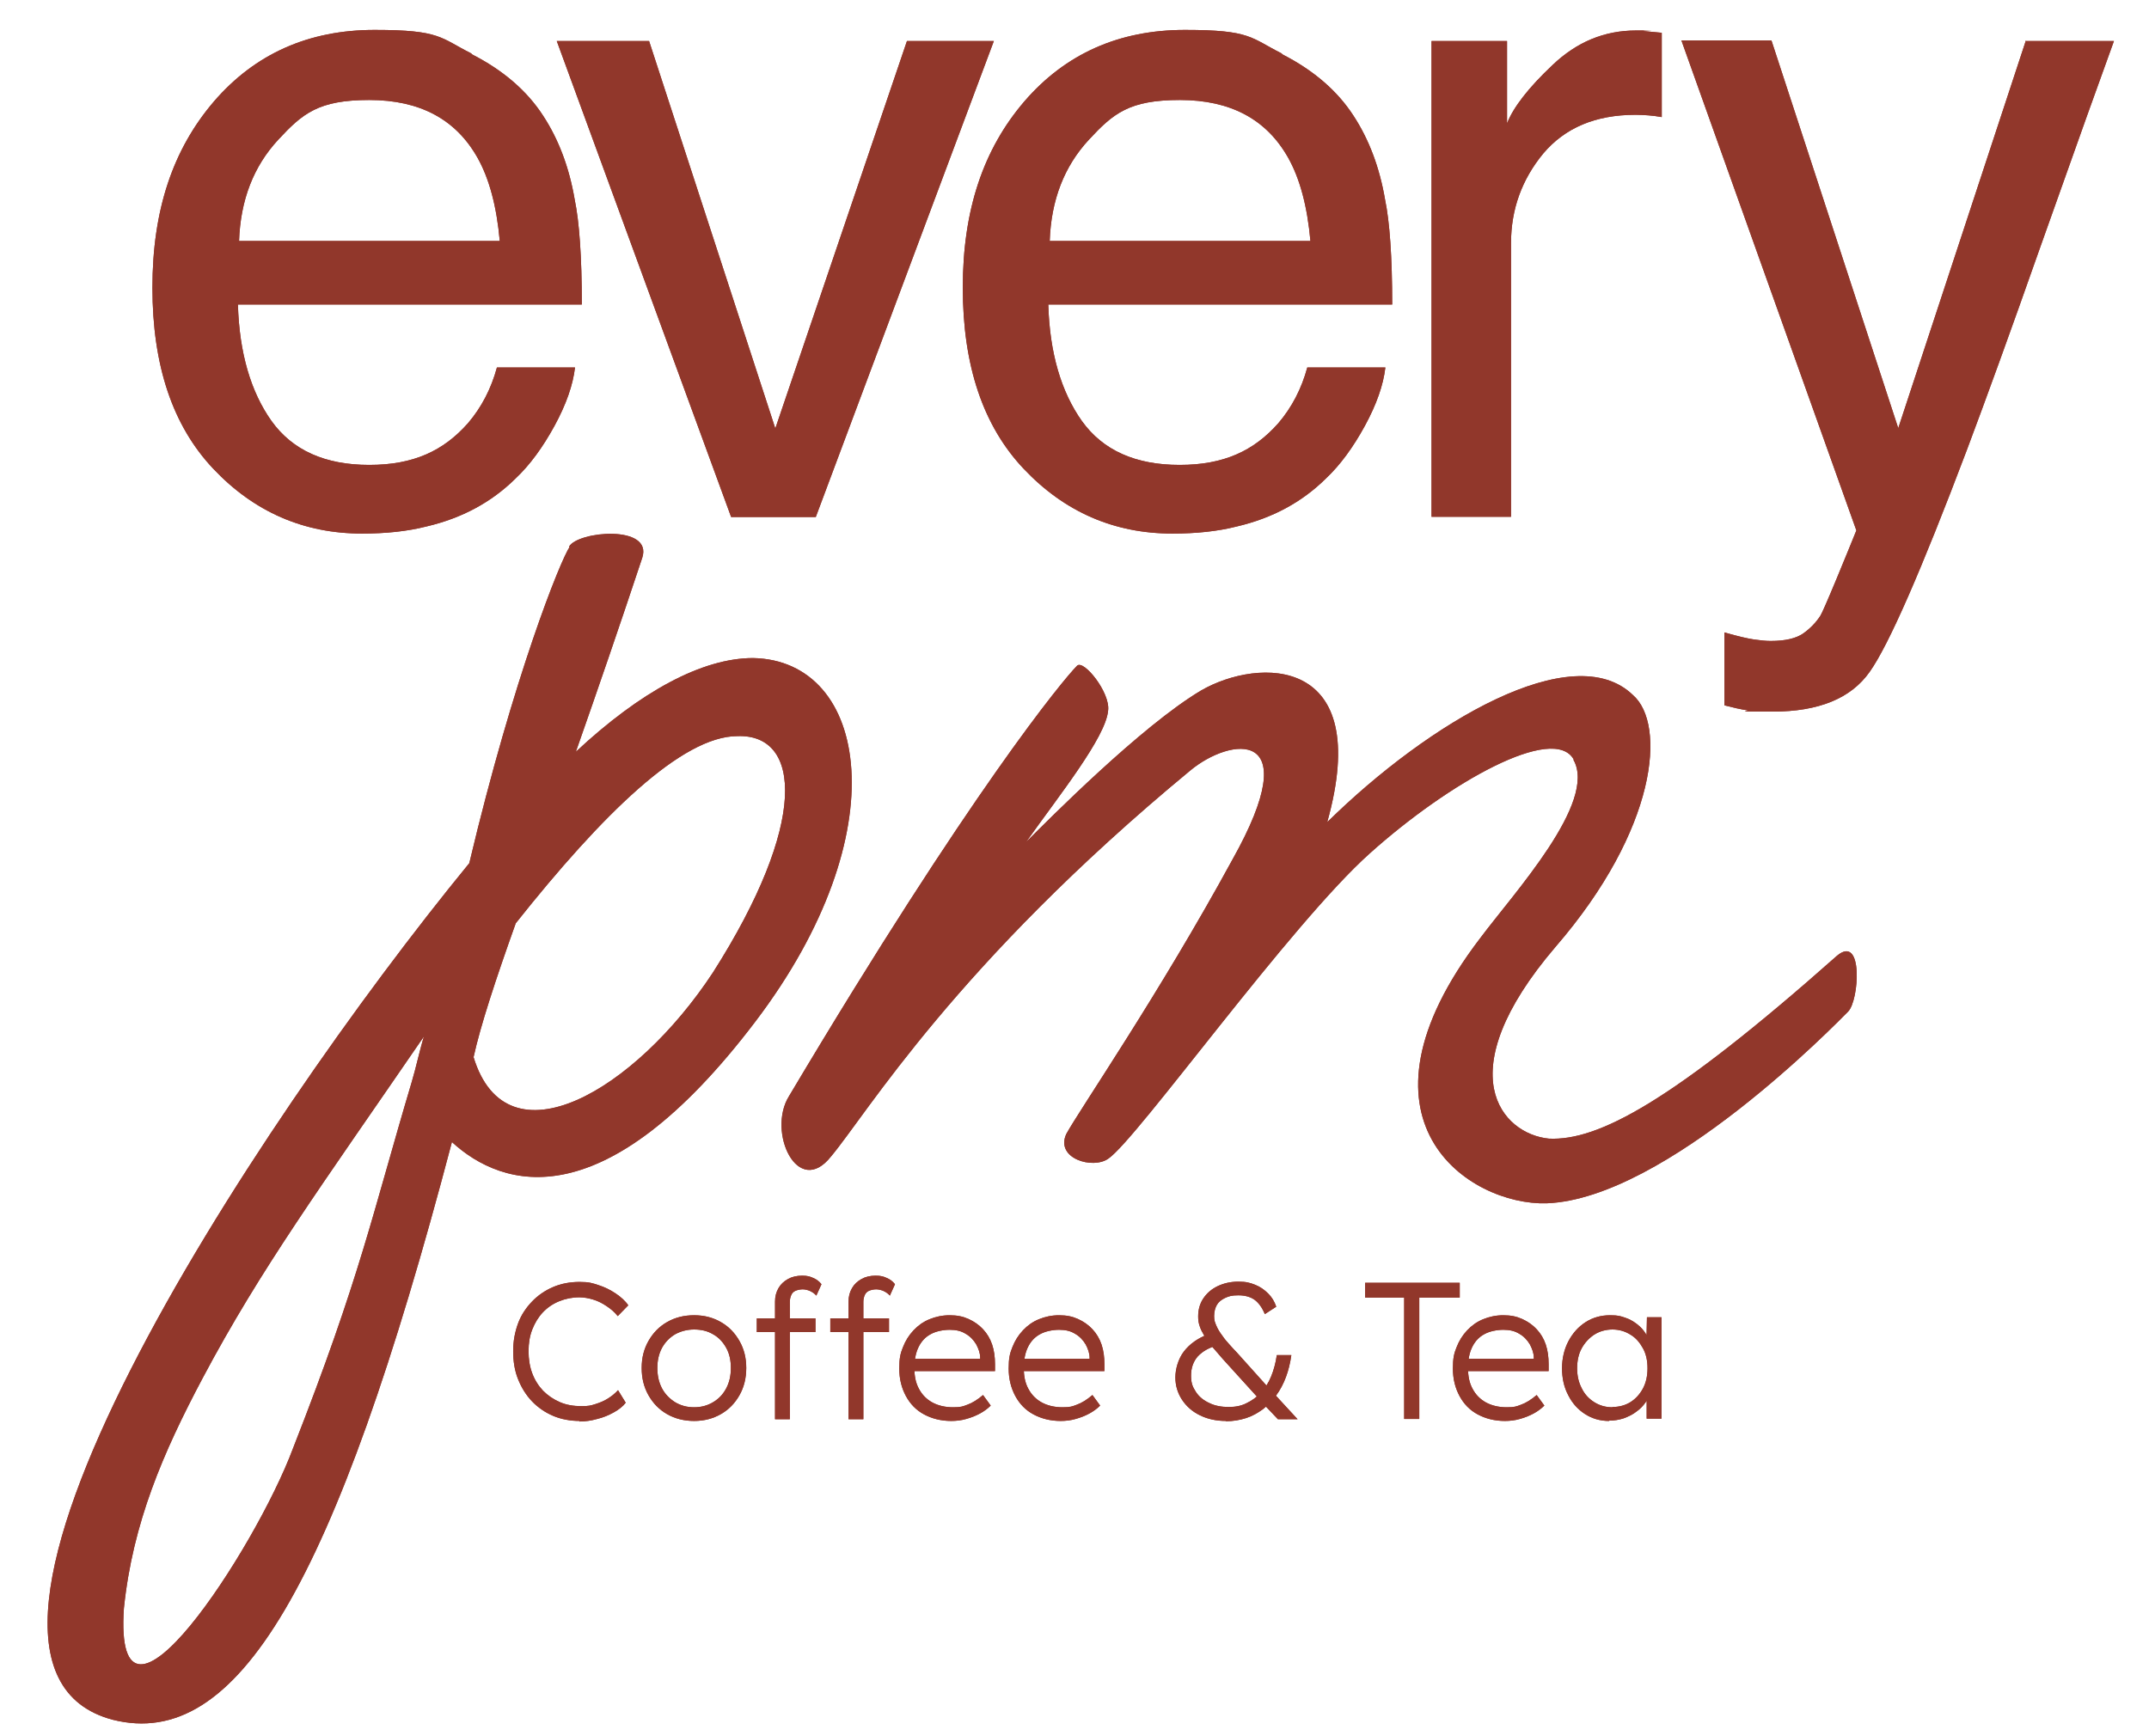 <svg xmlns="http://www.w3.org/2000/svg" id="Layer_1" data-name="Layer 1" viewBox="0 0 754.2 609.4"><rect x="-370.8" y="-536.3" width="1500" height="1500" display="none" fill="#ead5c2" stroke-width="0"></rect><g><g><g><path d="M199.7,191.9c3.1-5.5,29.5-7.8,25.7,3.9-7.8,23.5-15.6,46.2-23.3,68.1,22.6-21.1,44.3-32.9,62.2-32.9,40.4.8,51.3,61.1.8,127.6-52.9,69.7-88.6,58.7-106.5,42.3-41.2,156.5-75.5,213.7-119,202.8-74.1-19.5,48.8-207.5,125.1-300.7,15.6-65.7,32-106.3,35.2-111ZM43.5,564.3c-3.9,56.2,46.2-20.7,59.3-55.8,23.7-60.4,27.7-81.7,41.7-128.7,1.4-4.6,3-12,4.3-16-36.5,53.2-57.2,81.4-77.7,120-13.9,26.2-24.5,50.8-27.6,80.6ZM166.2,371.1c11.7,38.4,56.8,11.7,84-29.7,33.4-52.4,31.1-83.8,8.6-83-19.4,0-47.4,27.4-77.8,65.7-7,19.6-12.4,36-14.8,47Z" fill="#91372b" stroke-width="0"></path><path d="M552.3,266.6c-7-12.5-43.5,7.8-71.5,32.9-28,25-81.6,100.2-91.8,107.2-5.4,3.9-18.7,0-14.8-8.6,4.7-8.6,32.7-49.3,58.3-96.3,26.4-47-.8-43-14.8-31.3-82.4,68.1-113.5,120.5-126,135.4-11.7,14.9-22.6-8.6-14.8-21.1,63.8-107.2,96.4-146.4,101.1-151.1,2.3-2.3,11.7,9.4,10.9,15.7-.8,9.4-17.1,29.7-28.8,46.2,7.8-7.8,40.4-40.7,61.4-53.2,20.2-11.7,60.7-12.5,44.3,46.2,35.8-35.2,86.3-65,107.3-44.6,11.7,10.2,8.6,47-27.2,88.4-38.1,44.6-18.7,65.7-2.3,67.3,17.1.8,42.8-12.5,101.1-64.2,9.3-7.8,7.8,15.7,3.9,19.6-3.9,3.9-63.8,65.7-105.8,67.3-27.2.8-72.3-29-23.3-93.1,11.7-15.7,41.2-47.7,32.7-62.6Z" fill="#91372b" stroke-width="0"></path></g><g><path d="M165.5,19c11,5.6,19.4,12.8,25.1,21.6,5.5,8.4,9.2,18.3,11.1,29.5,1.6,7.7,2.5,20,2.5,36.8h-120.7c.5,17,4.5,30.6,11.8,40.9,7.4,10.3,18.8,15.4,34.3,15.4s26-4.9,34.6-14.6c4.8-5.6,8.2-12.2,10.2-19.6h27.4c-.7,6.1-3.1,13-7.2,20.5-4.1,7.5-8.6,13.7-13.7,18.5-8.4,8.3-18.8,13.9-31.2,16.8-6.7,1.7-14.2,2.5-22.6,2.5-20.5,0-37.9-7.6-52.2-22.7-14.3-15.1-21.4-36.3-21.4-63.6s7.2-48.6,21.6-65.4c14.4-16.7,33.2-25.1,56.4-25.1s23,2.8,34,8.3ZM175.4,84.6c-1.1-12.2-3.7-21.9-7.8-29.2-7.6-13.5-20.2-20.3-38-20.3s-23.4,4.7-32,14c-8.6,9.3-13.2,21.1-13.7,35.5h91.4Z" fill="#91372b" stroke-width="0"></path><path d="M227.8,14.4l44.3,136L318.3,14.4h30.5l-62.5,167.1h-29.7L195.4,14.4h32.4Z" fill="#91372b" stroke-width="0"></path><path d="M449.9,19c11,5.6,19.4,12.8,25.1,21.6,5.5,8.4,9.2,18.3,11.1,29.5,1.6,7.7,2.5,20,2.5,36.8h-120.7c.5,17,4.5,30.6,11.8,40.9,7.4,10.3,18.8,15.4,34.3,15.4s26-4.9,34.6-14.6c4.8-5.6,8.2-12.2,10.2-19.6h27.4c-.7,6.1-3.1,13-7.2,20.5-4.1,7.5-8.6,13.7-13.7,18.5-8.4,8.3-18.8,13.9-31.2,16.8-6.7,1.7-14.2,2.5-22.6,2.5-20.5,0-37.9-7.6-52.2-22.7-14.3-15.1-21.4-36.3-21.4-63.6s7.2-48.6,21.6-65.4c14.4-16.7,33.2-25.1,56.4-25.1s23,2.8,34,8.3ZM459.9,84.6c-1.1-12.2-3.7-21.9-7.8-29.2-7.6-13.5-20.2-20.3-38-20.3s-23.4,4.7-32,14c-8.6,9.3-13.2,21.1-13.7,35.5h91.4Z" fill="#91372b" stroke-width="0"></path><path d="M502.4,14.4h26.5v28.9c2.2-5.6,7.5-12.5,16-20.5,8.5-8.1,18.2-12.1,29.3-12.1s1.4,0,2.6.2c1.2.1,3.4.3,6.4.6v29.6c-1.7-.3-3.2-.5-4.6-.6-1.4-.1-2.9-.2-4.6-.2-14.1,0-24.8,4.6-32.4,13.6-7.5,9.1-11.3,19.6-11.3,31.4v96.1h-27.9V14.4Z" fill="#91372b" stroke-width="0"></path><path d="M711.1,14.4h30.8c-3.9,10.7-12.7,35.2-26.2,73.3-10.1,28.7-18.6,52.1-25.4,70.2-16.1,42.6-27.5,68.6-34.1,77.9-6.6,9.4-18,14-34.1,14s-6.9-.2-9.1-.5c-2.1-.3-4.7-.9-7.8-1.7v-25.6c4.8,1.4,8.4,2.2,10.5,2.5,2.2.3,4.1.5,5.7.5,5.2,0,8.9-.9,11.4-2.6,2.4-1.7,4.5-3.8,6.1-6.3.5-.8,2.4-5.1,5.6-12.8,3.2-7.7,5.5-13.4,7-17.1l-61.4-172h31.6l44.5,136.1,44.8-136.1Z" fill="#91372b" stroke-width="0"></path></g></g><g><path d="M203.5,498.8c-3.4,0-6.6-.6-9.4-1.8s-5.3-2.9-7.4-5.1c-2.1-2.2-3.7-4.8-4.9-7.8-1.2-3-1.7-6.3-1.7-9.8s.6-6.7,1.7-9.7,2.8-5.5,4.9-7.7c2.1-2.2,4.6-3.9,7.4-5.1,2.8-1.2,5.9-1.8,9.3-1.8s4.4.4,6.6,1.1,4.2,1.7,6,2.9,3.4,2.6,4.5,4.2l-3.7,3.8c-1.1-1.4-2.4-2.5-3.9-3.5-1.5-1-3-1.8-4.7-2.3-1.6-.5-3.3-.8-4.9-.8-2.5,0-4.9.5-7.1,1.4-2.2.9-4.1,2.2-5.7,3.9-1.6,1.7-2.8,3.7-3.7,6-.9,2.3-1.3,4.8-1.3,7.6s.4,5.4,1.3,7.8,2.2,4.4,3.8,6.1c1.7,1.7,3.6,3,5.9,4s4.8,1.4,7.5,1.4,3.3-.2,4.9-.7c1.6-.5,3.1-1.1,4.5-2,1.4-.9,2.5-1.8,3.5-2.9l2.7,4.4c-1,1.3-2.4,2.4-4.2,3.4-1.8,1-3.7,1.8-5.8,2.3-2.1.6-4.2.9-6.3.9Z" fill="#91372b" stroke-width="0"></path><path d="M243.6,498.8c-3.5,0-6.7-.8-9.5-2.4-2.8-1.6-4.9-3.8-6.5-6.6-1.6-2.8-2.4-6-2.4-9.6s.8-6.7,2.4-9.5c1.6-2.8,3.7-5,6.5-6.6,2.8-1.6,5.9-2.4,9.5-2.4s6.6.8,9.4,2.4c2.8,1.6,4.9,3.8,6.5,6.6,1.6,2.8,2.4,5.9,2.4,9.5s-.8,6.8-2.4,9.6c-1.6,2.8-3.7,5-6.5,6.6-2.8,1.6-5.9,2.4-9.4,2.4ZM243.6,494c2.5,0,4.7-.6,6.7-1.8,2-1.2,3.5-2.8,4.6-4.9,1.1-2.1,1.6-4.4,1.6-7.1s-.5-5-1.6-7c-1.1-2-2.6-3.7-4.6-4.8-2-1.2-4.2-1.7-6.7-1.7s-4.7.6-6.7,1.7c-2,1.2-3.5,2.8-4.6,4.8-1.1,2.1-1.6,4.4-1.6,7,0,2.6.5,5,1.6,7.1,1.1,2.1,2.7,3.7,4.6,4.9,2,1.2,4.2,1.8,6.7,1.8Z" fill="#91372b" stroke-width="0"></path><path d="M265.6,467.6v-4.8h20.6v4.8h-20.6ZM272,498.1v-41.2c0-1.8.4-3.3,1.2-4.7.8-1.4,1.9-2.4,3.3-3.2,1.4-.8,3.1-1.2,5-1.2s2.8.3,3.9.8c1.2.5,2.1,1.2,2.9,2.2l-1.8,4c-.7-.8-1.5-1.3-2.4-1.7-.8-.3-1.6-.5-2.4-.5s-1.8.2-2.5.5c-.7.3-1.2.8-1.5,1.5-.3.7-.5,1.4-.5,2.4v41.2h-5.2ZM291.4,467.6v-4.8h20.6v4.8h-20.6ZM297.8,498.1v-41.2c0-1.8.4-3.3,1.2-4.7.8-1.4,1.9-2.4,3.3-3.2,1.4-.8,3.1-1.2,5-1.2s2.8.3,3.9.8c1.2.5,2.1,1.2,2.9,2.2l-1.8,4c-.7-.8-1.5-1.3-2.4-1.7-.8-.3-1.6-.5-2.4-.5s-1.8.2-2.5.5c-.7.3-1.2.8-1.5,1.5-.3.7-.5,1.4-.5,2.4v41.2h-5.2Z" fill="#91372b" stroke-width="0"></path><path d="M333.8,498.8c-3.5,0-6.7-.8-9.5-2.3-2.8-1.5-4.9-3.7-6.4-6.5-1.5-2.8-2.3-6-2.3-9.6s.4-5.3,1.3-7.5c.9-2.3,2.1-4.2,3.7-5.9,1.6-1.7,3.4-3,5.6-3.9,2.2-.9,4.5-1.4,7.1-1.4s4.6.4,6.6,1.3c2,.9,3.7,2.1,5.1,3.6,1.4,1.5,2.5,3.3,3.2,5.4.7,2.1,1,4.4,1,6.9v2.4h-29.8l-.8-4.3h26.6l-1.2,1.2v-1.6c0-1.6-.6-3.2-1.4-4.7-.9-1.5-2.1-2.8-3.7-3.7-1.6-1-3.4-1.4-5.6-1.4s-4.8.5-6.6,1.5c-1.9,1-3.3,2.5-4.3,4.5s-1.5,4.5-1.5,7.4.5,5.3,1.6,7.3c1.1,2.1,2.7,3.7,4.7,4.8,2,1.1,4.5,1.7,7.3,1.7s3.4-.3,5-.9c1.7-.6,3.5-1.7,5.5-3.4l2.7,3.7c-1,1-2.3,2-3.8,2.8-1.5.8-3,1.4-4.8,1.9-1.7.5-3.5.7-5.3.7Z" fill="#91372b" stroke-width="0"></path><path d="M372.2,498.8c-3.5,0-6.7-.8-9.5-2.3-2.8-1.5-4.9-3.7-6.4-6.5-1.5-2.8-2.3-6-2.3-9.6s.4-5.3,1.3-7.5c.9-2.3,2.1-4.2,3.7-5.9,1.6-1.7,3.4-3,5.6-3.9,2.2-.9,4.5-1.4,7.1-1.4s4.6.4,6.6,1.3c2,.9,3.7,2.1,5.1,3.6,1.4,1.5,2.5,3.3,3.2,5.4.7,2.1,1,4.4,1,6.9v2.4h-29.8l-.8-4.3h26.6l-1.2,1.2v-1.6c0-1.6-.6-3.2-1.4-4.7-.9-1.5-2.1-2.8-3.7-3.7-1.6-1-3.4-1.4-5.6-1.4s-4.8.5-6.6,1.5c-1.9,1-3.3,2.5-4.3,4.5s-1.5,4.5-1.5,7.4.5,5.3,1.6,7.3c1.1,2.1,2.7,3.7,4.7,4.8,2,1.1,4.5,1.7,7.3,1.7s3.4-.3,5-.9c1.7-.6,3.5-1.7,5.5-3.4l2.7,3.7c-1,1-2.3,2-3.8,2.8-1.5.8-3,1.4-4.8,1.9-1.7.5-3.5.7-5.3.7Z" fill="#91372b" stroke-width="0"></path><path d="M430.2,498.8c-3.4,0-6.5-.7-9.1-2-2.7-1.3-4.8-3.2-6.3-5.5-1.5-2.3-2.3-4.9-2.3-7.8s1-6.5,3-9.1c2-2.6,4.9-4.7,8.7-6.1l3.3,3.9c-3.1.8-5.4,2.1-7.1,3.9-1.6,1.8-2.4,4.1-2.4,6.8s.6,4,1.7,5.7c1.1,1.7,2.7,3,4.7,3.9,2,1,4.3,1.4,6.8,1.4s4.4-.4,6.2-1.3c1.9-.9,3.6-2.1,5.1-3.7,1.5-1.6,2.7-3.5,3.6-5.7.9-2.2,1.6-4.7,2-7.5h5.1c-.4,2.8-1,5.3-1.9,7.7-.9,2.4-2,4.5-3.4,6.4-1.3,1.9-2.9,3.5-4.7,4.9-1.8,1.3-3.7,2.4-5.9,3.1-2.2.7-4.5,1.1-7,1.1ZM448.4,498.1l-5.4-5.7-1.2-1.4-12.7-14c-1.4-1.6-2.7-3.1-3.8-4.4-1.1-1.4-2-2.6-2.7-3.8-.7-1.2-1.3-2.3-1.6-3.4-.4-1.1-.5-2.2-.5-3.3,0-2.4.6-4.5,1.8-6.3,1.2-1.8,2.9-3.3,5-4.3,2.1-1,4.5-1.6,7.3-1.6s4.1.4,5.9,1.1c1.8.7,3.3,1.8,4.6,3.1,1.3,1.3,2.2,2.8,2.8,4.6l-4,2.6c-1-2.4-2.2-4-3.7-5.1-1.5-1-3.3-1.5-5.6-1.5s-3.3.3-4.6.9c-1.3.6-2.3,1.4-2.9,2.4s-1,2.4-1,4,.3,2.2.8,3.4c.5,1.2,1.2,2.3,2.1,3.5.8,1.2,1.7,2.2,2.6,3.2.9,1,1.7,1.9,2.5,2.7l11.4,12.7,1.7,1.8,8.2,8.9h-6.9Z" fill="#91372b" stroke-width="0"></path><path d="M492.8,498.1v-42.6h-13.7v-5.2h33.2v5.2h-14.2v42.6h-5.3Z" fill="#91372b" stroke-width="0"></path><path d="M528.1,498.8c-3.5,0-6.7-.8-9.5-2.3-2.8-1.5-4.9-3.7-6.4-6.5-1.5-2.8-2.3-6-2.3-9.6s.4-5.3,1.3-7.5c.9-2.3,2.1-4.2,3.7-5.9,1.6-1.7,3.4-3,5.6-3.9,2.2-.9,4.5-1.4,7.1-1.4s4.6.4,6.6,1.3c2,.9,3.7,2.1,5.1,3.6,1.4,1.5,2.5,3.3,3.2,5.4.7,2.1,1,4.4,1,6.9v2.4h-29.8l-.8-4.3h26.6l-1.2,1.2v-1.6c0-1.6-.6-3.2-1.4-4.7-.9-1.5-2.1-2.8-3.7-3.7-1.6-1-3.4-1.4-5.6-1.4s-4.8.5-6.6,1.5c-1.9,1-3.3,2.5-4.3,4.5s-1.5,4.5-1.5,7.4.5,5.3,1.6,7.3c1.1,2.1,2.7,3.7,4.7,4.8,2,1.1,4.5,1.7,7.3,1.7s3.4-.3,5-.9c1.7-.6,3.5-1.7,5.5-3.4l2.7,3.7c-1,1-2.3,2-3.8,2.8-1.5.8-3,1.4-4.8,1.9-1.7.5-3.5.7-5.3.7Z" fill="#91372b" stroke-width="0"></path><path d="M564.7,498.8c-3.1,0-5.9-.8-8.4-2.4-2.5-1.6-4.5-3.8-5.9-6.6-1.5-2.8-2.2-6-2.2-9.5s.8-6.8,2.3-9.6c1.5-2.8,3.5-5,6-6.6s5.4-2.4,8.5-2.4,3.6.3,5.2.8c1.6.5,3,1.3,4.3,2.3,1.3,1,2.3,2.1,3.1,3.4.8,1.3,1.4,2.7,1.7,4.2l-1.5-.8.2-9.2h5.1v35.6h-5.2v-8.7l1.4-.9c-.3,1.4-.9,2.7-1.8,3.9-.9,1.3-2,2.4-3.3,3.3-1.3,1-2.8,1.7-4.4,2.3-1.6.5-3.3.8-5.1.8ZM565.9,493.9c2.4,0,4.5-.6,6.3-1.7,1.9-1.2,3.3-2.8,4.4-4.8,1.1-2.1,1.6-4.4,1.6-7.1s-.5-5-1.6-7c-1.1-2-2.5-3.7-4.4-4.8-1.9-1.2-4-1.8-6.3-1.8s-4.5.6-6.4,1.8c-1.8,1.2-3.3,2.8-4.4,4.8-1.1,2-1.6,4.4-1.6,7s.5,4.9,1.6,7c1,2.1,2.5,3.7,4.4,4.9,1.9,1.2,4,1.8,6.4,1.8Z" fill="#91372b" stroke-width="0"></path></g></g><g><g><g><path d="M199.7,191.9c3.1-5.5,29.5-7.8,25.7,3.9-7.8,23.5-15.6,46.2-23.3,68.1,22.6-21.1,44.3-32.9,62.2-32.9,40.4.8,51.3,61.1.8,127.6-52.9,69.7-88.6,58.7-106.5,42.3-41.2,156.5-75.5,213.7-119,202.8-74.1-19.5,48.8-207.5,125.1-300.7,15.6-65.7,32-106.3,35.2-111ZM43.5,564.3c-3.9,56.2,46.2-20.7,59.3-55.8,23.7-60.4,27.7-81.7,41.7-128.7,1.4-4.6,3-12,4.3-16-36.5,53.2-57.2,81.4-77.7,120-13.9,26.2-24.5,50.8-27.6,80.6ZM166.2,371.1c11.7,38.4,56.8,11.7,84-29.7,33.4-52.4,31.1-83.8,8.6-83-19.4,0-47.4,27.4-77.8,65.7-7,19.6-12.4,36-14.8,47Z" fill="#91372b" stroke-width="0"></path><path d="M552.3,266.6c-7-12.5-43.5,7.8-71.5,32.9-28,25-81.6,100.2-91.8,107.2-5.4,3.9-18.7,0-14.8-8.6,4.7-8.6,32.7-49.3,58.3-96.3,26.4-47-.8-43-14.8-31.3-82.4,68.1-113.5,120.5-126,135.4-11.7,14.9-22.6-8.6-14.8-21.1,63.8-107.2,96.4-146.4,101.1-151.1,2.3-2.3,11.7,9.4,10.9,15.7-.8,9.4-17.1,29.7-28.8,46.2,7.8-7.8,40.4-40.7,61.4-53.2,20.2-11.7,60.7-12.5,44.3,46.2,35.8-35.2,86.3-65,107.3-44.6,11.7,10.2,8.6,47-27.2,88.4-38.1,44.6-18.7,65.7-2.3,67.3,17.1.8,42.8-12.5,101.1-64.2,9.3-7.8,7.8,15.7,3.9,19.6-3.9,3.9-63.8,65.7-105.8,67.3-27.2.8-72.3-29-23.3-93.1,11.7-15.7,41.2-47.7,32.7-62.6Z" fill="#91372b" stroke-width="0"></path></g><g><path d="M165.5,19c11,5.6,19.4,12.8,25.1,21.6,5.5,8.4,9.2,18.3,11.1,29.5,1.6,7.7,2.5,20,2.5,36.8h-120.7c.5,17,4.5,30.6,11.8,40.9,7.4,10.3,18.8,15.4,34.3,15.4s26-4.9,34.6-14.6c4.8-5.6,8.2-12.2,10.2-19.6h27.4c-.7,6.1-3.1,13-7.2,20.5-4.1,7.5-8.6,13.7-13.7,18.5-8.4,8.3-18.8,13.9-31.2,16.8-6.7,1.7-14.2,2.5-22.6,2.5-20.5,0-37.9-7.6-52.2-22.7-14.3-15.1-21.4-36.3-21.4-63.6s7.2-48.6,21.6-65.4c14.4-16.7,33.2-25.1,56.4-25.1s23,2.8,34,8.3ZM175.4,84.6c-1.1-12.2-3.7-21.9-7.8-29.2-7.6-13.5-20.2-20.3-38-20.3s-23.4,4.7-32,14c-8.6,9.3-13.2,21.1-13.7,35.5h91.4Z" fill="#91372b" stroke-width="0"></path><path d="M227.8,14.4l44.3,136L318.3,14.4h30.5l-62.5,167.1h-29.7L195.4,14.4h32.4Z" fill="#91372b" stroke-width="0"></path><path d="M449.9,19c11,5.6,19.4,12.8,25.1,21.6,5.5,8.4,9.2,18.3,11.1,29.5,1.6,7.7,2.5,20,2.5,36.8h-120.7c.5,17,4.5,30.6,11.8,40.9,7.4,10.3,18.8,15.4,34.3,15.4s26-4.9,34.6-14.6c4.8-5.6,8.2-12.2,10.2-19.6h27.4c-.7,6.1-3.1,13-7.2,20.5-4.1,7.5-8.6,13.7-13.7,18.5-8.4,8.3-18.8,13.9-31.2,16.8-6.7,1.7-14.2,2.5-22.6,2.5-20.5,0-37.9-7.6-52.2-22.7-14.3-15.1-21.4-36.3-21.4-63.6s7.2-48.6,21.6-65.4c14.4-16.7,33.2-25.1,56.4-25.1s23,2.8,34,8.3ZM459.9,84.6c-1.1-12.2-3.7-21.9-7.8-29.2-7.6-13.5-20.2-20.3-38-20.3s-23.4,4.7-32,14c-8.6,9.3-13.2,21.1-13.7,35.5h91.4Z" fill="#91372b" stroke-width="0"></path><path d="M502.4,14.4h26.5v28.9c2.2-5.6,7.5-12.5,16-20.5,8.5-8.1,18.2-12.1,29.3-12.1s1.4,0,2.6.2c1.2.1,3.4.3,6.4.6v29.6c-1.7-.3-3.2-.5-4.6-.6-1.4-.1-2.9-.2-4.6-.2-14.1,0-24.8,4.6-32.4,13.6-7.5,9.1-11.3,19.6-11.3,31.4v96.1h-27.9V14.4Z" fill="#91372b" stroke-width="0"></path><path d="M711.1,14.4h30.8c-3.9,10.7-12.7,35.2-26.2,73.3-10.1,28.7-18.6,52.1-25.4,70.2-16.1,42.6-27.5,68.6-34.1,77.9-6.6,9.4-18,14-34.1,14s-6.9-.2-9.1-.5c-2.1-.3-4.7-.9-7.8-1.7v-25.6c4.8,1.4,8.4,2.2,10.5,2.5,2.2.3,4.1.5,5.7.5,5.2,0,8.9-.9,11.4-2.6,2.4-1.7,4.5-3.8,6.1-6.3.5-.8,2.4-5.1,5.6-12.8,3.2-7.7,5.5-13.4,7-17.1l-61.4-172h31.6l44.5,136.1,44.8-136.1Z" fill="#91372b" stroke-width="0"></path></g></g><g><path d="M203.5,498.8c-3.4,0-6.6-.6-9.4-1.8s-5.3-2.9-7.4-5.1c-2.1-2.2-3.7-4.8-4.9-7.8-1.2-3-1.7-6.3-1.7-9.8s.6-6.7,1.7-9.7,2.8-5.5,4.9-7.7c2.1-2.2,4.6-3.9,7.4-5.1,2.8-1.2,5.9-1.8,9.3-1.8s4.4.4,6.6,1.1,4.2,1.7,6,2.9,3.4,2.6,4.5,4.2l-3.7,3.8c-1.1-1.4-2.4-2.5-3.9-3.5-1.5-1-3-1.8-4.7-2.3-1.6-.5-3.3-.8-4.9-.8-2.5,0-4.9.5-7.1,1.4-2.2.9-4.1,2.2-5.7,3.9-1.6,1.7-2.8,3.7-3.7,6-.9,2.3-1.3,4.8-1.3,7.6s.4,5.4,1.3,7.8,2.2,4.4,3.8,6.1c1.7,1.7,3.6,3,5.9,4s4.8,1.4,7.5,1.4,3.3-.2,4.9-.7c1.6-.5,3.1-1.1,4.5-2,1.4-.9,2.5-1.8,3.5-2.9l2.7,4.4c-1,1.3-2.4,2.4-4.2,3.4-1.8,1-3.7,1.8-5.8,2.3-2.1.6-4.2.9-6.3.9Z" fill="#91372b" stroke-width="0"></path><path d="M243.6,498.8c-3.5,0-6.7-.8-9.5-2.4-2.8-1.6-4.9-3.8-6.5-6.6-1.6-2.8-2.4-6-2.4-9.6s.8-6.7,2.4-9.5c1.6-2.8,3.7-5,6.5-6.6,2.8-1.6,5.9-2.4,9.5-2.4s6.6.8,9.4,2.4c2.8,1.6,4.9,3.8,6.5,6.6,1.6,2.8,2.4,5.9,2.4,9.5s-.8,6.8-2.4,9.6c-1.6,2.8-3.7,5-6.5,6.6-2.8,1.6-5.9,2.4-9.4,2.4ZM243.6,494c2.5,0,4.7-.6,6.7-1.8,2-1.2,3.5-2.8,4.6-4.9,1.1-2.1,1.6-4.4,1.6-7.1s-.5-5-1.6-7c-1.1-2-2.6-3.7-4.6-4.8-2-1.2-4.2-1.7-6.7-1.7s-4.7.6-6.7,1.7c-2,1.2-3.5,2.8-4.6,4.8-1.1,2.1-1.6,4.4-1.6,7,0,2.6.5,5,1.6,7.1,1.1,2.1,2.7,3.7,4.6,4.9,2,1.2,4.2,1.8,6.7,1.8Z" fill="#91372b" stroke-width="0"></path><path d="M265.6,467.6v-4.8h20.6v4.8h-20.6ZM272,498.1v-41.2c0-1.8.4-3.3,1.2-4.7.8-1.4,1.9-2.4,3.3-3.2,1.4-.8,3.1-1.2,5-1.2s2.8.3,3.9.8c1.2.5,2.1,1.2,2.9,2.2l-1.8,4c-.7-.8-1.5-1.3-2.4-1.7-.8-.3-1.6-.5-2.4-.5s-1.8.2-2.5.5c-.7.3-1.2.8-1.5,1.5-.3.7-.5,1.4-.5,2.4v41.2h-5.2ZM291.4,467.6v-4.8h20.6v4.8h-20.6ZM297.8,498.1v-41.2c0-1.8.4-3.3,1.2-4.7.8-1.4,1.9-2.4,3.3-3.2,1.4-.8,3.1-1.2,5-1.2s2.8.3,3.9.8c1.2.5,2.1,1.2,2.9,2.2l-1.8,4c-.7-.8-1.5-1.3-2.4-1.7-.8-.3-1.6-.5-2.4-.5s-1.8.2-2.5.5c-.7.3-1.2.8-1.5,1.5-.3.7-.5,1.4-.5,2.4v41.2h-5.2Z" fill="#91372b" stroke-width="0"></path><path d="M333.8,498.8c-3.5,0-6.7-.8-9.5-2.3-2.8-1.5-4.9-3.7-6.4-6.5-1.5-2.8-2.3-6-2.3-9.6s.4-5.3,1.3-7.5c.9-2.3,2.1-4.2,3.7-5.9,1.6-1.7,3.4-3,5.6-3.9,2.2-.9,4.5-1.4,7.1-1.4s4.6.4,6.6,1.3c2,.9,3.7,2.1,5.1,3.6,1.4,1.5,2.5,3.3,3.2,5.4.7,2.1,1,4.4,1,6.9v2.4h-29.8l-.8-4.3h26.6l-1.2,1.2v-1.6c0-1.6-.6-3.2-1.4-4.7-.9-1.5-2.1-2.8-3.7-3.7-1.6-1-3.4-1.4-5.6-1.4s-4.8.5-6.6,1.5c-1.9,1-3.3,2.5-4.3,4.5s-1.5,4.5-1.5,7.4.5,5.3,1.6,7.3c1.1,2.1,2.7,3.7,4.7,4.8,2,1.1,4.5,1.7,7.3,1.7s3.4-.3,5-.9c1.7-.6,3.5-1.7,5.5-3.4l2.7,3.7c-1,1-2.3,2-3.8,2.8-1.5.8-3,1.4-4.8,1.9-1.7.5-3.5.7-5.3.7Z" fill="#91372b" stroke-width="0"></path><path d="M372.2,498.8c-3.5,0-6.7-.8-9.5-2.3-2.8-1.5-4.9-3.7-6.4-6.5-1.5-2.8-2.3-6-2.3-9.6s.4-5.3,1.3-7.5c.9-2.3,2.1-4.2,3.7-5.9,1.6-1.7,3.4-3,5.6-3.9,2.2-.9,4.5-1.4,7.1-1.4s4.6.4,6.6,1.3c2,.9,3.7,2.1,5.1,3.6,1.4,1.5,2.5,3.3,3.2,5.4.7,2.1,1,4.4,1,6.9v2.4h-29.8l-.8-4.3h26.6l-1.2,1.2v-1.6c0-1.6-.6-3.2-1.4-4.7-.9-1.5-2.1-2.8-3.7-3.7-1.6-1-3.4-1.4-5.6-1.4s-4.8.5-6.6,1.5c-1.9,1-3.3,2.5-4.3,4.5s-1.5,4.5-1.5,7.4.5,5.3,1.6,7.3c1.1,2.1,2.7,3.7,4.7,4.8,2,1.1,4.5,1.7,7.3,1.7s3.4-.3,5-.9c1.7-.6,3.5-1.7,5.5-3.4l2.7,3.7c-1,1-2.3,2-3.8,2.8-1.5.8-3,1.4-4.8,1.9-1.7.5-3.5.7-5.3.7Z" fill="#91372b" stroke-width="0"></path><path d="M430.2,498.8c-3.4,0-6.5-.7-9.1-2-2.7-1.3-4.8-3.2-6.3-5.5-1.5-2.3-2.3-4.9-2.3-7.8s1-6.5,3-9.1c2-2.6,4.9-4.7,8.7-6.1l3.3,3.9c-3.1.8-5.4,2.1-7.1,3.9-1.6,1.8-2.4,4.1-2.4,6.8s.6,4,1.7,5.7c1.1,1.7,2.7,3,4.7,3.9,2,1,4.3,1.4,6.8,1.4s4.4-.4,6.2-1.3c1.9-.9,3.6-2.1,5.1-3.7,1.5-1.6,2.7-3.5,3.6-5.7.9-2.2,1.6-4.7,2-7.5h5.1c-.4,2.8-1,5.3-1.9,7.7-.9,2.4-2,4.5-3.4,6.4-1.3,1.9-2.9,3.5-4.7,4.9-1.8,1.3-3.7,2.4-5.9,3.1-2.2.7-4.5,1.1-7,1.1ZM448.4,498.1l-5.4-5.7-1.2-1.4-12.7-14c-1.4-1.6-2.7-3.1-3.8-4.4-1.1-1.4-2-2.6-2.7-3.8-.7-1.2-1.3-2.3-1.6-3.4-.4-1.1-.5-2.2-.5-3.3,0-2.4.6-4.5,1.8-6.3,1.2-1.8,2.9-3.3,5-4.3,2.1-1,4.5-1.6,7.3-1.6s4.1.4,5.9,1.1c1.8.7,3.3,1.8,4.6,3.1,1.3,1.3,2.2,2.8,2.8,4.6l-4,2.6c-1-2.4-2.2-4-3.7-5.1-1.5-1-3.3-1.5-5.6-1.5s-3.3.3-4.6.9c-1.3.6-2.3,1.4-2.9,2.4s-1,2.4-1,4,.3,2.2.8,3.4c.5,1.2,1.2,2.3,2.1,3.5.8,1.2,1.7,2.2,2.6,3.2.9,1,1.7,1.9,2.5,2.7l11.4,12.7,1.7,1.8,8.2,8.9h-6.9Z" fill="#91372b" stroke-width="0"></path><path d="M492.8,498.1v-42.6h-13.7v-5.2h33.2v5.2h-14.2v42.6h-5.3Z" fill="#91372b" stroke-width="0"></path><path d="M528.1,498.8c-3.5,0-6.7-.8-9.5-2.3-2.8-1.5-4.9-3.7-6.4-6.5-1.5-2.8-2.3-6-2.3-9.6s.4-5.3,1.3-7.5c.9-2.3,2.1-4.2,3.7-5.9,1.6-1.7,3.4-3,5.6-3.9,2.2-.9,4.5-1.4,7.1-1.4s4.6.4,6.6,1.3c2,.9,3.7,2.1,5.1,3.6,1.4,1.5,2.5,3.3,3.2,5.4.7,2.1,1,4.4,1,6.9v2.4h-29.8l-.8-4.3h26.6l-1.2,1.2v-1.6c0-1.6-.6-3.2-1.4-4.7-.9-1.5-2.1-2.8-3.7-3.7-1.6-1-3.4-1.4-5.6-1.4s-4.8.5-6.6,1.5c-1.9,1-3.3,2.5-4.3,4.5s-1.5,4.5-1.5,7.4.5,5.3,1.6,7.3c1.1,2.1,2.7,3.7,4.7,4.8,2,1.1,4.5,1.7,7.3,1.7s3.4-.3,5-.9c1.7-.6,3.5-1.7,5.5-3.4l2.7,3.7c-1,1-2.3,2-3.8,2.8-1.5.8-3,1.4-4.8,1.9-1.7.5-3.5.7-5.3.7Z" fill="#91372b" stroke-width="0"></path><path d="M564.7,498.8c-3.1,0-5.9-.8-8.4-2.4-2.5-1.6-4.5-3.8-5.9-6.6-1.5-2.8-2.2-6-2.2-9.5s.8-6.8,2.3-9.6c1.5-2.8,3.5-5,6-6.6s5.4-2.4,8.5-2.4,3.6.3,5.2.8c1.6.5,3,1.3,4.3,2.3,1.3,1,2.3,2.1,3.1,3.4.8,1.3,1.4,2.7,1.7,4.2l-1.5-.8.2-9.2h5.1v35.6h-5.2v-8.7l1.4-.9c-.3,1.4-.9,2.7-1.8,3.9-.9,1.3-2,2.4-3.3,3.3-1.3,1-2.8,1.7-4.4,2.3-1.6.5-3.3.8-5.1.8ZM565.9,493.9c2.4,0,4.5-.6,6.3-1.7,1.9-1.2,3.3-2.8,4.4-4.8,1.1-2.1,1.6-4.4,1.6-7.1s-.5-5-1.6-7c-1.1-2-2.5-3.7-4.4-4.8-1.9-1.2-4-1.8-6.3-1.8s-4.5.6-6.4,1.8c-1.8,1.2-3.3,2.8-4.4,4.8-1.1,2-1.6,4.4-1.6,7s.5,4.9,1.6,7c1,2.1,2.5,3.7,4.4,4.9,1.9,1.2,4,1.8,6.4,1.8Z" fill="#91372b" stroke-width="0"></path></g></g></svg>